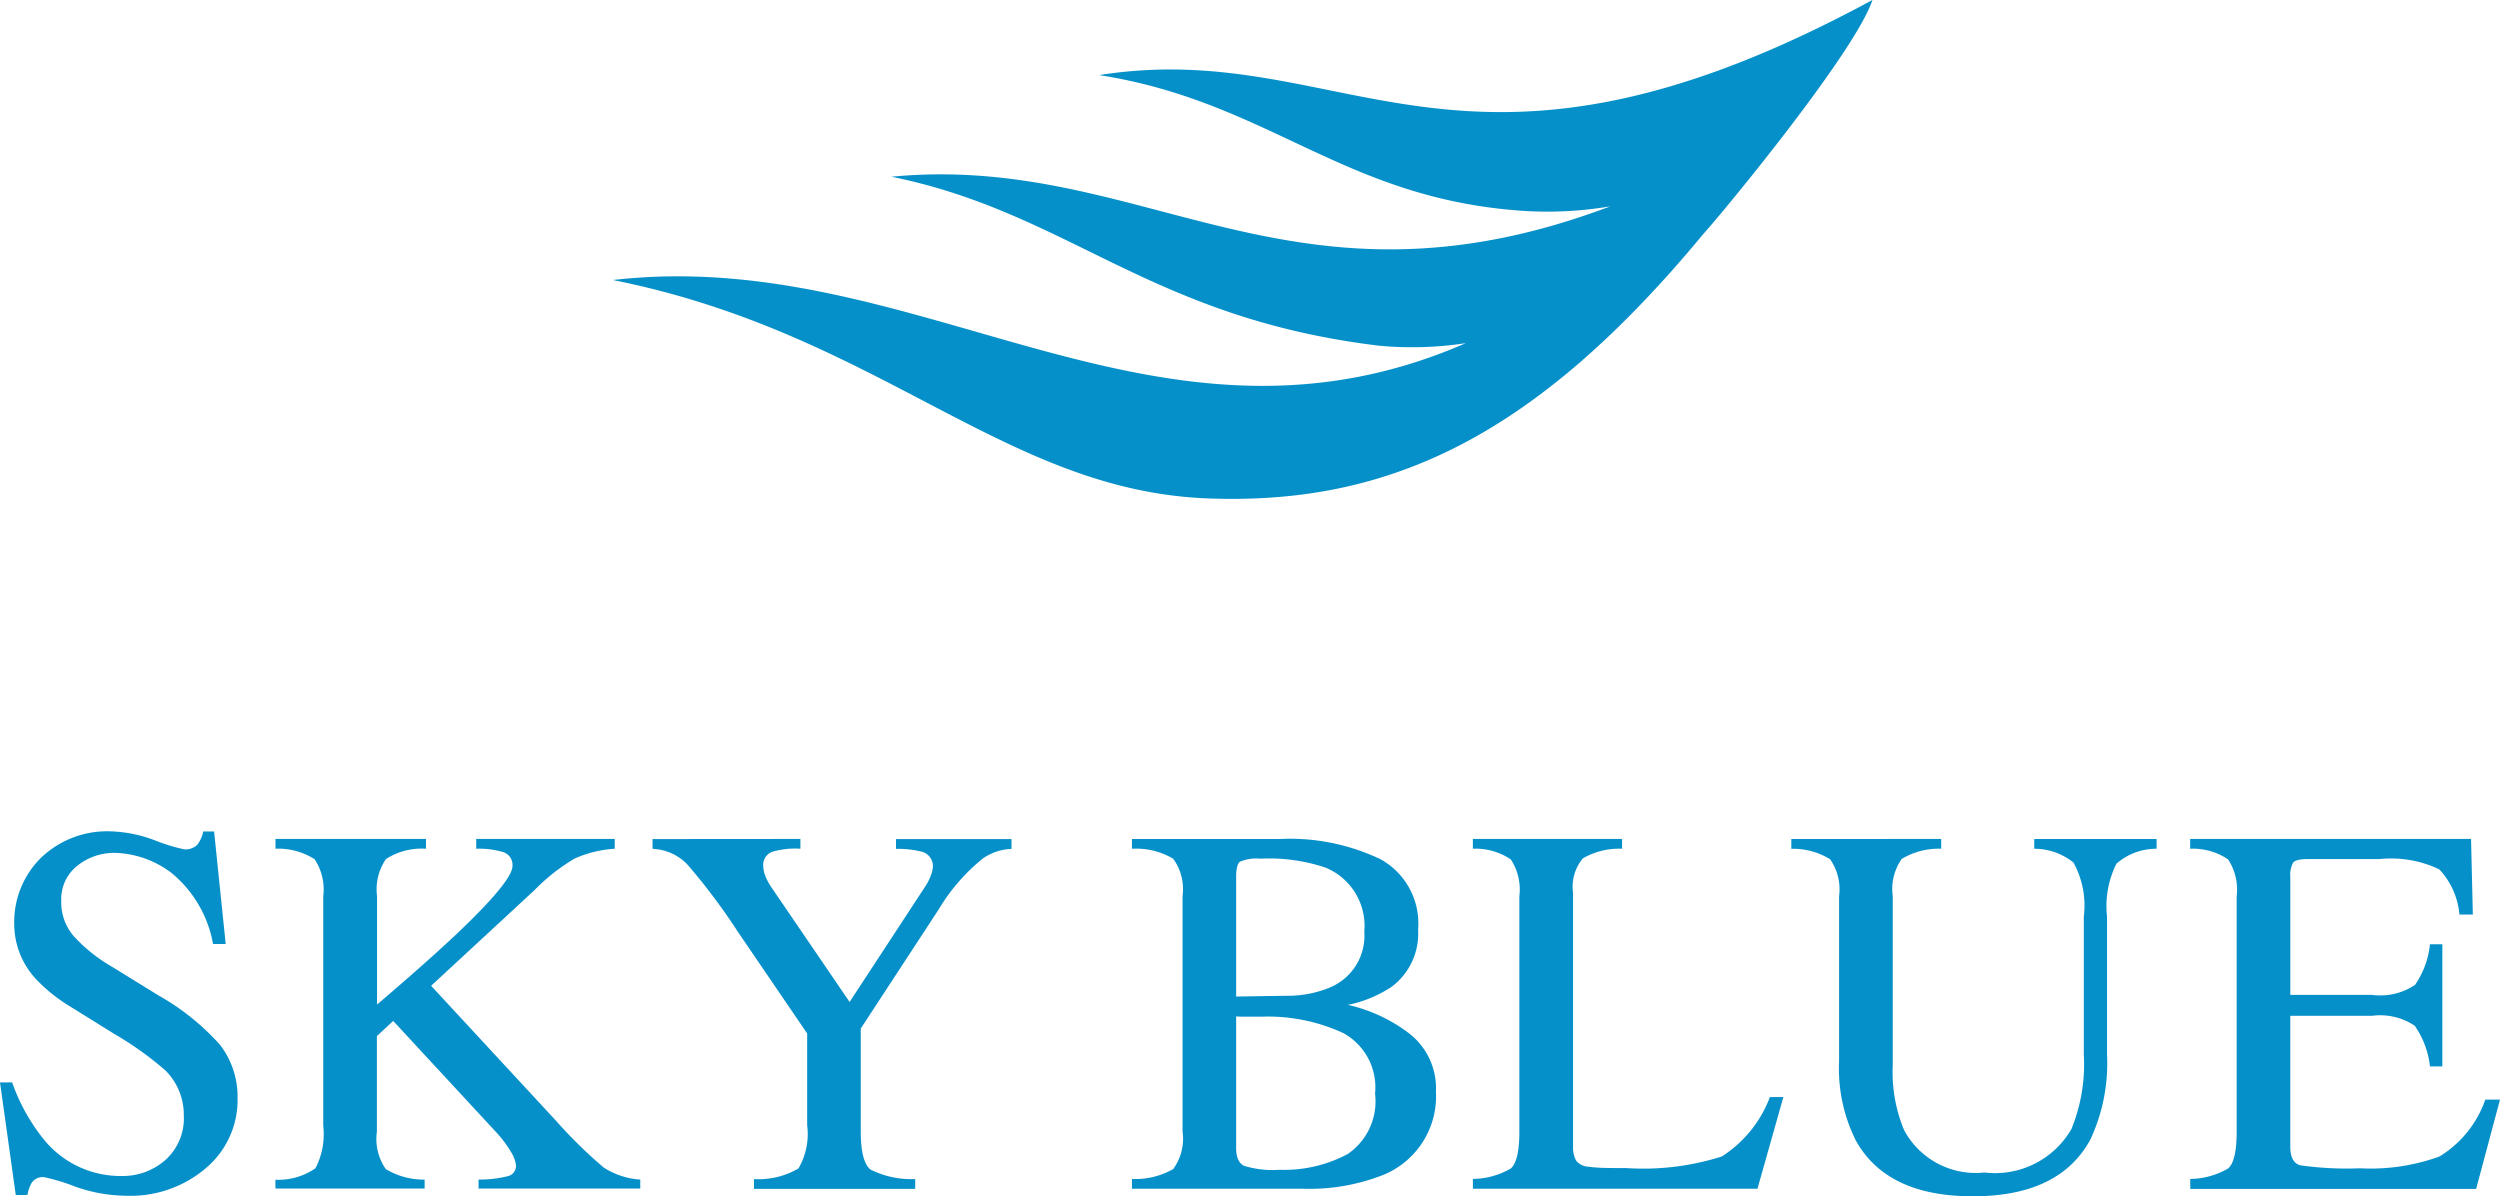 <svg xmlns="http://www.w3.org/2000/svg" width="83.772" height="40.085" viewBox="0 0 83.772 40.085">
  <g id="グループ_837" data-name="グループ 837" transform="translate(20463.094 115.478)">
    <path id="パス_1734" data-name="パス 1734" d="M17.879,452.164a6.382,6.382,0,0,0,1.053,1.9A3.3,3.3,0,0,0,21.55,455.3a2.157,2.157,0,0,0,1.464-.536,1.876,1.876,0,0,0,.617-1.5,2.092,2.092,0,0,0-.621-1.505,11.03,11.03,0,0,0-1.71-1.22L19.79,449.6a5.408,5.408,0,0,1-1.089-.874,2.712,2.712,0,0,1-.752-1.851,3.03,3.03,0,0,1,.891-2.232,3.2,3.2,0,0,1,2.362-.891,4.543,4.543,0,0,1,1.458.3,6.193,6.193,0,0,0,.973.3.558.558,0,0,0,.455-.155,1.138,1.138,0,0,0,.195-.442h.363l.389,3.772h-.424a3.981,3.981,0,0,0-1.389-2.379,3.273,3.273,0,0,0-1.89-.675,1.978,1.978,0,0,0-1.267.429,1.433,1.433,0,0,0-.541,1.189,1.735,1.735,0,0,0,.415,1.168,5.328,5.328,0,0,0,1.287,1.03l1.556.96a8.115,8.115,0,0,1,2.06,1.652,2.851,2.851,0,0,1,.591,1.8,2.987,2.987,0,0,1-1.051,2.327,3.894,3.894,0,0,1-2.686.934,5.213,5.213,0,0,1-1.717-.311,6.552,6.552,0,0,0-1.026-.311.442.442,0,0,0-.42.19,1.222,1.222,0,0,0-.142.407H18l-.528-3.772Z" transform="translate(-20480.566 -531.372)" fill="#0690c9"/>
    <path id="パス_1735" data-name="パス 1735" d="M31.019,455.543a2.164,2.164,0,0,0,1.341-.385,2.475,2.475,0,0,0,.26-1.426v-7.686a1.821,1.821,0,0,0-.29-1.243,2.251,2.251,0,0,0-1.31-.351v-.329h5.043v.329a2.214,2.214,0,0,0-1.34.345,1.8,1.8,0,0,0-.3,1.246v3.63q1.636-1.394,2.677-2.374,1.861-1.768,1.862-2.269a.45.45,0,0,0-.316-.466,2.815,2.815,0,0,0-.9-.112v-.329h4.642v.329a3.9,3.9,0,0,0-1.339.327,6.492,6.492,0,0,0-1.356,1.066l-3.458,3.2,4.219,4.559a15.468,15.468,0,0,0,1.569,1.534,2.567,2.567,0,0,0,1.221.4v.3H37.824v-.3a3.966,3.966,0,0,0,.995-.117.354.354,0,0,0,.26-.36,1.085,1.085,0,0,0-.169-.451,3.951,3.951,0,0,0-.533-.7l-3.412-3.687-.547.506v3.207a1.763,1.763,0,0,0,.3,1.252,2.461,2.461,0,0,0,1.3.351v.3h-5Z" transform="translate(-20484.883 -531.49)" fill="#0690c9"/>
    <path id="パス_1736" data-name="パス 1736" d="M54.516,444.124v.328a2.726,2.726,0,0,0-.934.1.462.462,0,0,0-.311.484.965.965,0,0,0,.052.281,1.871,1.871,0,0,0,.233.445l2.608,3.825,2.544-3.885a1.774,1.774,0,0,0,.2-.416,1,1,0,0,0,.048-.242.5.5,0,0,0-.406-.5,3.231,3.231,0,0,0-.831-.087v-.328h3.871v.328a1.805,1.805,0,0,0-.958.32,6.384,6.384,0,0,0-1.477,1.7l-2.617,4v3.446q0,1.028.332,1.283a3.073,3.073,0,0,0,1.492.315v.328H52.96v-.328a2.611,2.611,0,0,0,1.492-.358,2.288,2.288,0,0,0,.29-1.447v-3.074l-2.318-3.4a20.76,20.76,0,0,0-1.688-2.253,1.7,1.7,0,0,0-1.175-.533v-.328Z" transform="translate(-20490.789 -531.49)" fill="#0690c9"/>
    <path id="パス_1737" data-name="パス 1737" d="M73.135,455.517a2.544,2.544,0,0,0,1.382-.331,1.729,1.729,0,0,0,.314-1.26v-7.881a1.749,1.749,0,0,0-.314-1.259,2.445,2.445,0,0,0-1.382-.333v-.328H78.1a7.053,7.053,0,0,1,3.375.684,2.46,2.46,0,0,1,1.249,2.355,2.227,2.227,0,0,1-.874,1.905,4.127,4.127,0,0,1-1.479.615,5.306,5.306,0,0,1,2.085.981,2.321,2.321,0,0,1,.865,1.924A2.841,2.841,0,0,1,81.4,455.44a6.7,6.7,0,0,1-2.49.406H73.135Zm6.662-6.428a1.878,1.878,0,0,0,1.124-1.864,2.108,2.108,0,0,0-1.3-2.14,5.914,5.914,0,0,0-2.181-.3,1.435,1.435,0,0,0-.683.1c-.087.063-.13.237-.13.52v4l1.687-.026a3.734,3.734,0,0,0,1.479-.286m.571,5.589a2.133,2.133,0,0,0,.917-2.024,2.068,2.068,0,0,0-1.073-2.033,6.021,6.021,0,0,0-2.734-.545h-.514c-.072,0-.183,0-.333-.009v4.412c0,.306.087.5.26.593a3.276,3.276,0,0,0,1.2.134,4.5,4.5,0,0,0,2.275-.527" transform="translate(-20498.299 -531.49)" fill="#0690c9"/>
    <path id="パス_1738" data-name="パス 1738" d="M89.9,455.516a2.6,2.6,0,0,0,1.267-.348q.29-.245.29-1.244v-7.881a1.841,1.841,0,0,0-.286-1.233,2.1,2.1,0,0,0-1.272-.359v-.329h5v.329a2.443,2.443,0,0,0-1.31.32,1.467,1.467,0,0,0-.333,1.151v8.512a.924.924,0,0,0,.1.463.561.561,0,0,0,.438.211q.2.027.42.035c.147.006.423.009.827.009a8.686,8.686,0,0,0,3.2-.389,4.061,4.061,0,0,0,1.611-1.99h.451l-.867,3.07H89.9Z" transform="translate(-20503.639 -531.489)" fill="#0690c9"/>
    <path id="パス_1739" data-name="パス 1739" d="M110.582,444.124v.328a2.406,2.406,0,0,0-1.323.342,1.756,1.756,0,0,0-.3,1.25v5.667a5.028,5.028,0,0,0,.381,2.171,2.72,2.72,0,0,0,2.69,1.419,2.96,2.96,0,0,0,2.915-1.453,5.757,5.757,0,0,0,.416-2.509v-4.611a2.992,2.992,0,0,0-.346-1.812,2.093,2.093,0,0,0-1.315-.463v-.328h4.1v.328a2.034,2.034,0,0,0-1.346.5,3.194,3.194,0,0,0-.315,1.777v4.611a6.031,6.031,0,0,1-.562,2.863q-1.037,1.9-3.945,1.894-2.872,0-3.91-1.868a5.392,5.392,0,0,1-.562-2.647v-5.537a1.76,1.76,0,0,0-.3-1.241,2.368,2.368,0,0,0-1.3-.351v-.328Z" transform="translate(-20508.629 -531.49)" fill="#0690c9"/>
    <path id="パス_1740" data-name="パス 1740" d="M125.176,455.516a2.594,2.594,0,0,0,1.267-.348q.291-.245.29-1.244v-7.881a1.841,1.841,0,0,0-.286-1.233,2.1,2.1,0,0,0-1.272-.359v-.329h9.412l.06,2.535h-.45a2.515,2.515,0,0,0-.675-1.515,3.758,3.758,0,0,0-2.007-.344h-2.412c-.26,0-.421.042-.481.125a.852.852,0,0,0-.091.471v3.954h2.734a2.091,2.091,0,0,0,1.445-.335,2.914,2.914,0,0,0,.5-1.36h.415v4.092h-.415a2.938,2.938,0,0,0-.51-1.362,2.083,2.083,0,0,0-1.436-.333h-2.734v4.386q0,.528.333.623a11.185,11.185,0,0,0,2,.1,6.754,6.754,0,0,0,2.66-.393,3.611,3.611,0,0,0,1.541-1.908h.493l-.8,2.993h-9.577Z" transform="translate(-20514.879 -531.489)" fill="#0690c9"/>
    <path id="パス_1741" data-name="パス 1741" d="M89.816,402.868c-13.873,7.517-17.57,1.2-25.911,2.516,5.652.882,8.144,4.1,14.082,4.541a12.6,12.6,0,0,0,3.047-.143c-10.734,4.052-15.578-1.809-24.091-.992,5.941,1.2,8.644,4.734,16.333,5.661a11.87,11.87,0,0,0,2.914-.084c-10.424,4.546-18.291-3.3-28.579-2.116,8.9,1.777,13.087,7.038,19.889,7.316,6.2.252,11.093-2.146,16.663-8.873.743-.822,5.089-6.11,5.654-7.825" transform="translate(-20490.168 -518.346)" fill="#0690c9"/>
  </g>
</svg>
